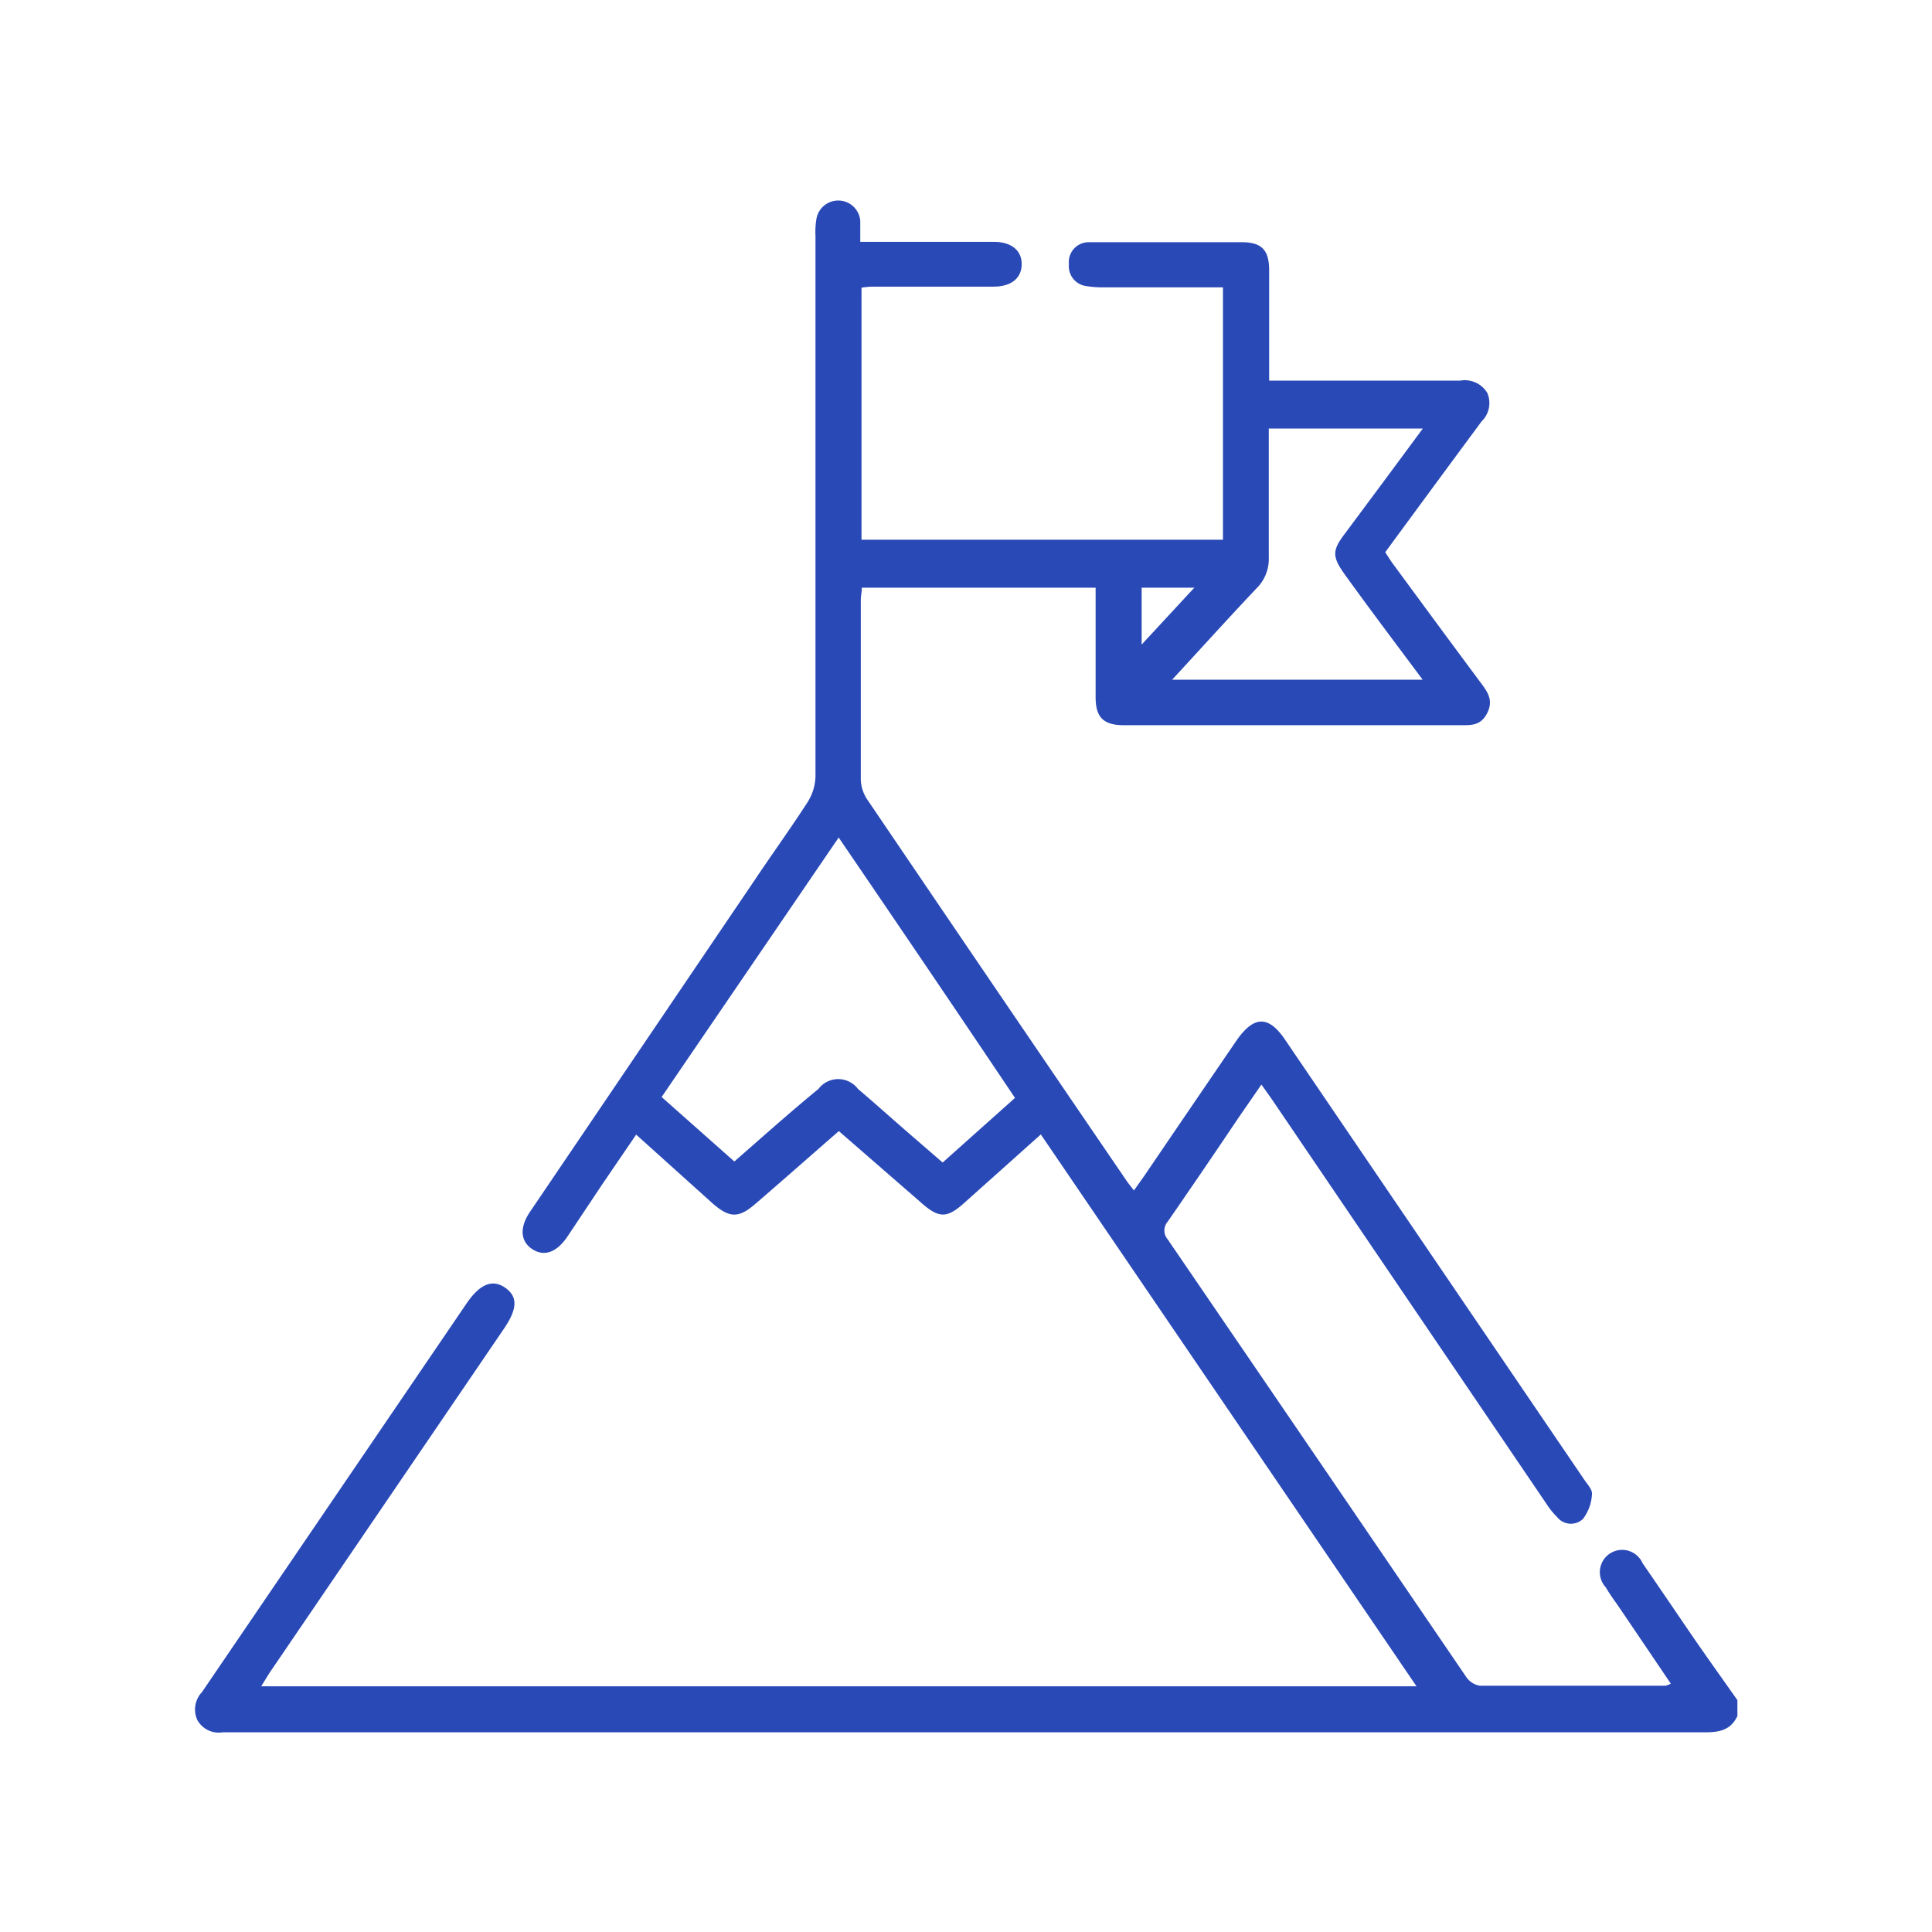 <svg id="f4e4637c-b3a1-4216-9966-95b6d1ae6bb8" data-name="abed6664-96ab-428c-825a-4b384f9f7cba" xmlns="http://www.w3.org/2000/svg" width="110" height="110" viewBox="0 0 110 110"><path d="M98.92,97.7c-.39.85-1.11.94-1.94.93H12.68a1.39,1.39,0,0,1-1.45-.71,1.44,1.44,0,0,1,.28-1.59l.14-.21,14.91-21.9c.77-1.13,1.49-1.41,2.22-.89s.66,1.23-.1,2.34L15.41,95.15c-.17.25-.32.52-.54.86H80.65L59.26,64.59,55,68.4c-1.09,1-1.53,1-2.64,0l-4.6-4c-1.62,1.41-3.18,2.79-4.76,4.15-.94.81-1.45.8-2.39,0L36.22,64.6l-1.93,2.83-2,3c-.62.9-1.33,1.13-2,.68s-.71-1.24-.11-2.12L42.92,50.18c1-1.5,2.09-3,3.08-4.54a2.88,2.88,0,0,0,.43-1.42q0-15.39,0-30.79a4.34,4.34,0,0,1,.06-1,1.26,1.26,0,0,1,2.49.13c0,.36,0,.73,0,1.21h7.6c1,0,1.6.49,1.59,1.28s-.59,1.27-1.61,1.27c-2.31,0-4.63,0-6.95,0a4.48,4.48,0,0,0-.56.06V30.73H69.63V16.36c-.31,0-.62,0-.92,0H62.79a5.82,5.82,0,0,1-.93-.07,1.14,1.14,0,0,1-1-1.25A1.13,1.13,0,0,1,62,13.79c1.23,0,2.45,0,3.69,0h5c1.13,0,1.56.43,1.57,1.56,0,1.78,0,3.55,0,5.32,0,.31,0,.61,0,1H83.14a1.5,1.5,0,0,1,1.54.7A1.46,1.46,0,0,1,84.35,24c-1.82,2.46-3.63,4.92-5.48,7.44.16.25.32.51.51.76,1.64,2.23,3.28,4.46,4.94,6.69.39.52.72,1,.35,1.72s-.92.68-1.54.68H64c-1.17,0-1.62-.44-1.62-1.6,0-2,0-4.11,0-6.23H49.07c0,.22-.06.47-.06.71,0,3.4,0,6.8,0,10.21a2.16,2.16,0,0,0,.34,1.1q7.38,10.89,14.8,21.76c.11.16.24.31.41.54l.57-.8q2.63-3.87,5.26-7.72c1-1.45,1.85-1.47,2.82,0l17,25c.18.26.46.56.43.81a2.56,2.56,0,0,1-.51,1.41,1,1,0,0,1-1.47-.1,4.5,4.5,0,0,1-.64-.8L72.47,62.67c-.19-.28-.39-.55-.65-.92l-1.34,1.94c-1.34,2-2.66,3.93-4,5.87a.77.77,0,0,0,0,1q8.52,12.47,17,24.92a1.17,1.17,0,0,0,.79.5c3.51,0,7,0,10.55,0a1.32,1.32,0,0,0,.31-.12l-2.89-4.27c-.27-.4-.57-.79-.81-1.21A1.27,1.27,0,1,1,93.52,89c1,1.45,2,2.93,3,4.39.79,1.14,1.6,2.27,2.4,3.41Zm-51.18-50L37.67,62.46l4.14,3.67C43.46,64.69,45,63.31,46.6,62a1.41,1.41,0,0,1,2.25,0c.86.73,1.72,1.5,2.58,2.25l2.24,1.94,4.12-3.68C54.44,57.52,51.13,52.64,47.74,47.67Zm18.95-9H81c-1.54-2.07-3-4-4.44-6-.71-1-.72-1.35,0-2.3l2.23-3,2.22-3H72.24c0,2.49,0,4.92,0,7.34a2.36,2.36,0,0,1-.7,1.76c-1.6,1.69-3.17,3.43-4.86,5.26ZM65,36.7l3-3.24H65Z" fill="#2949b7"/><rect width="110" height="110" fill="none"/></svg>